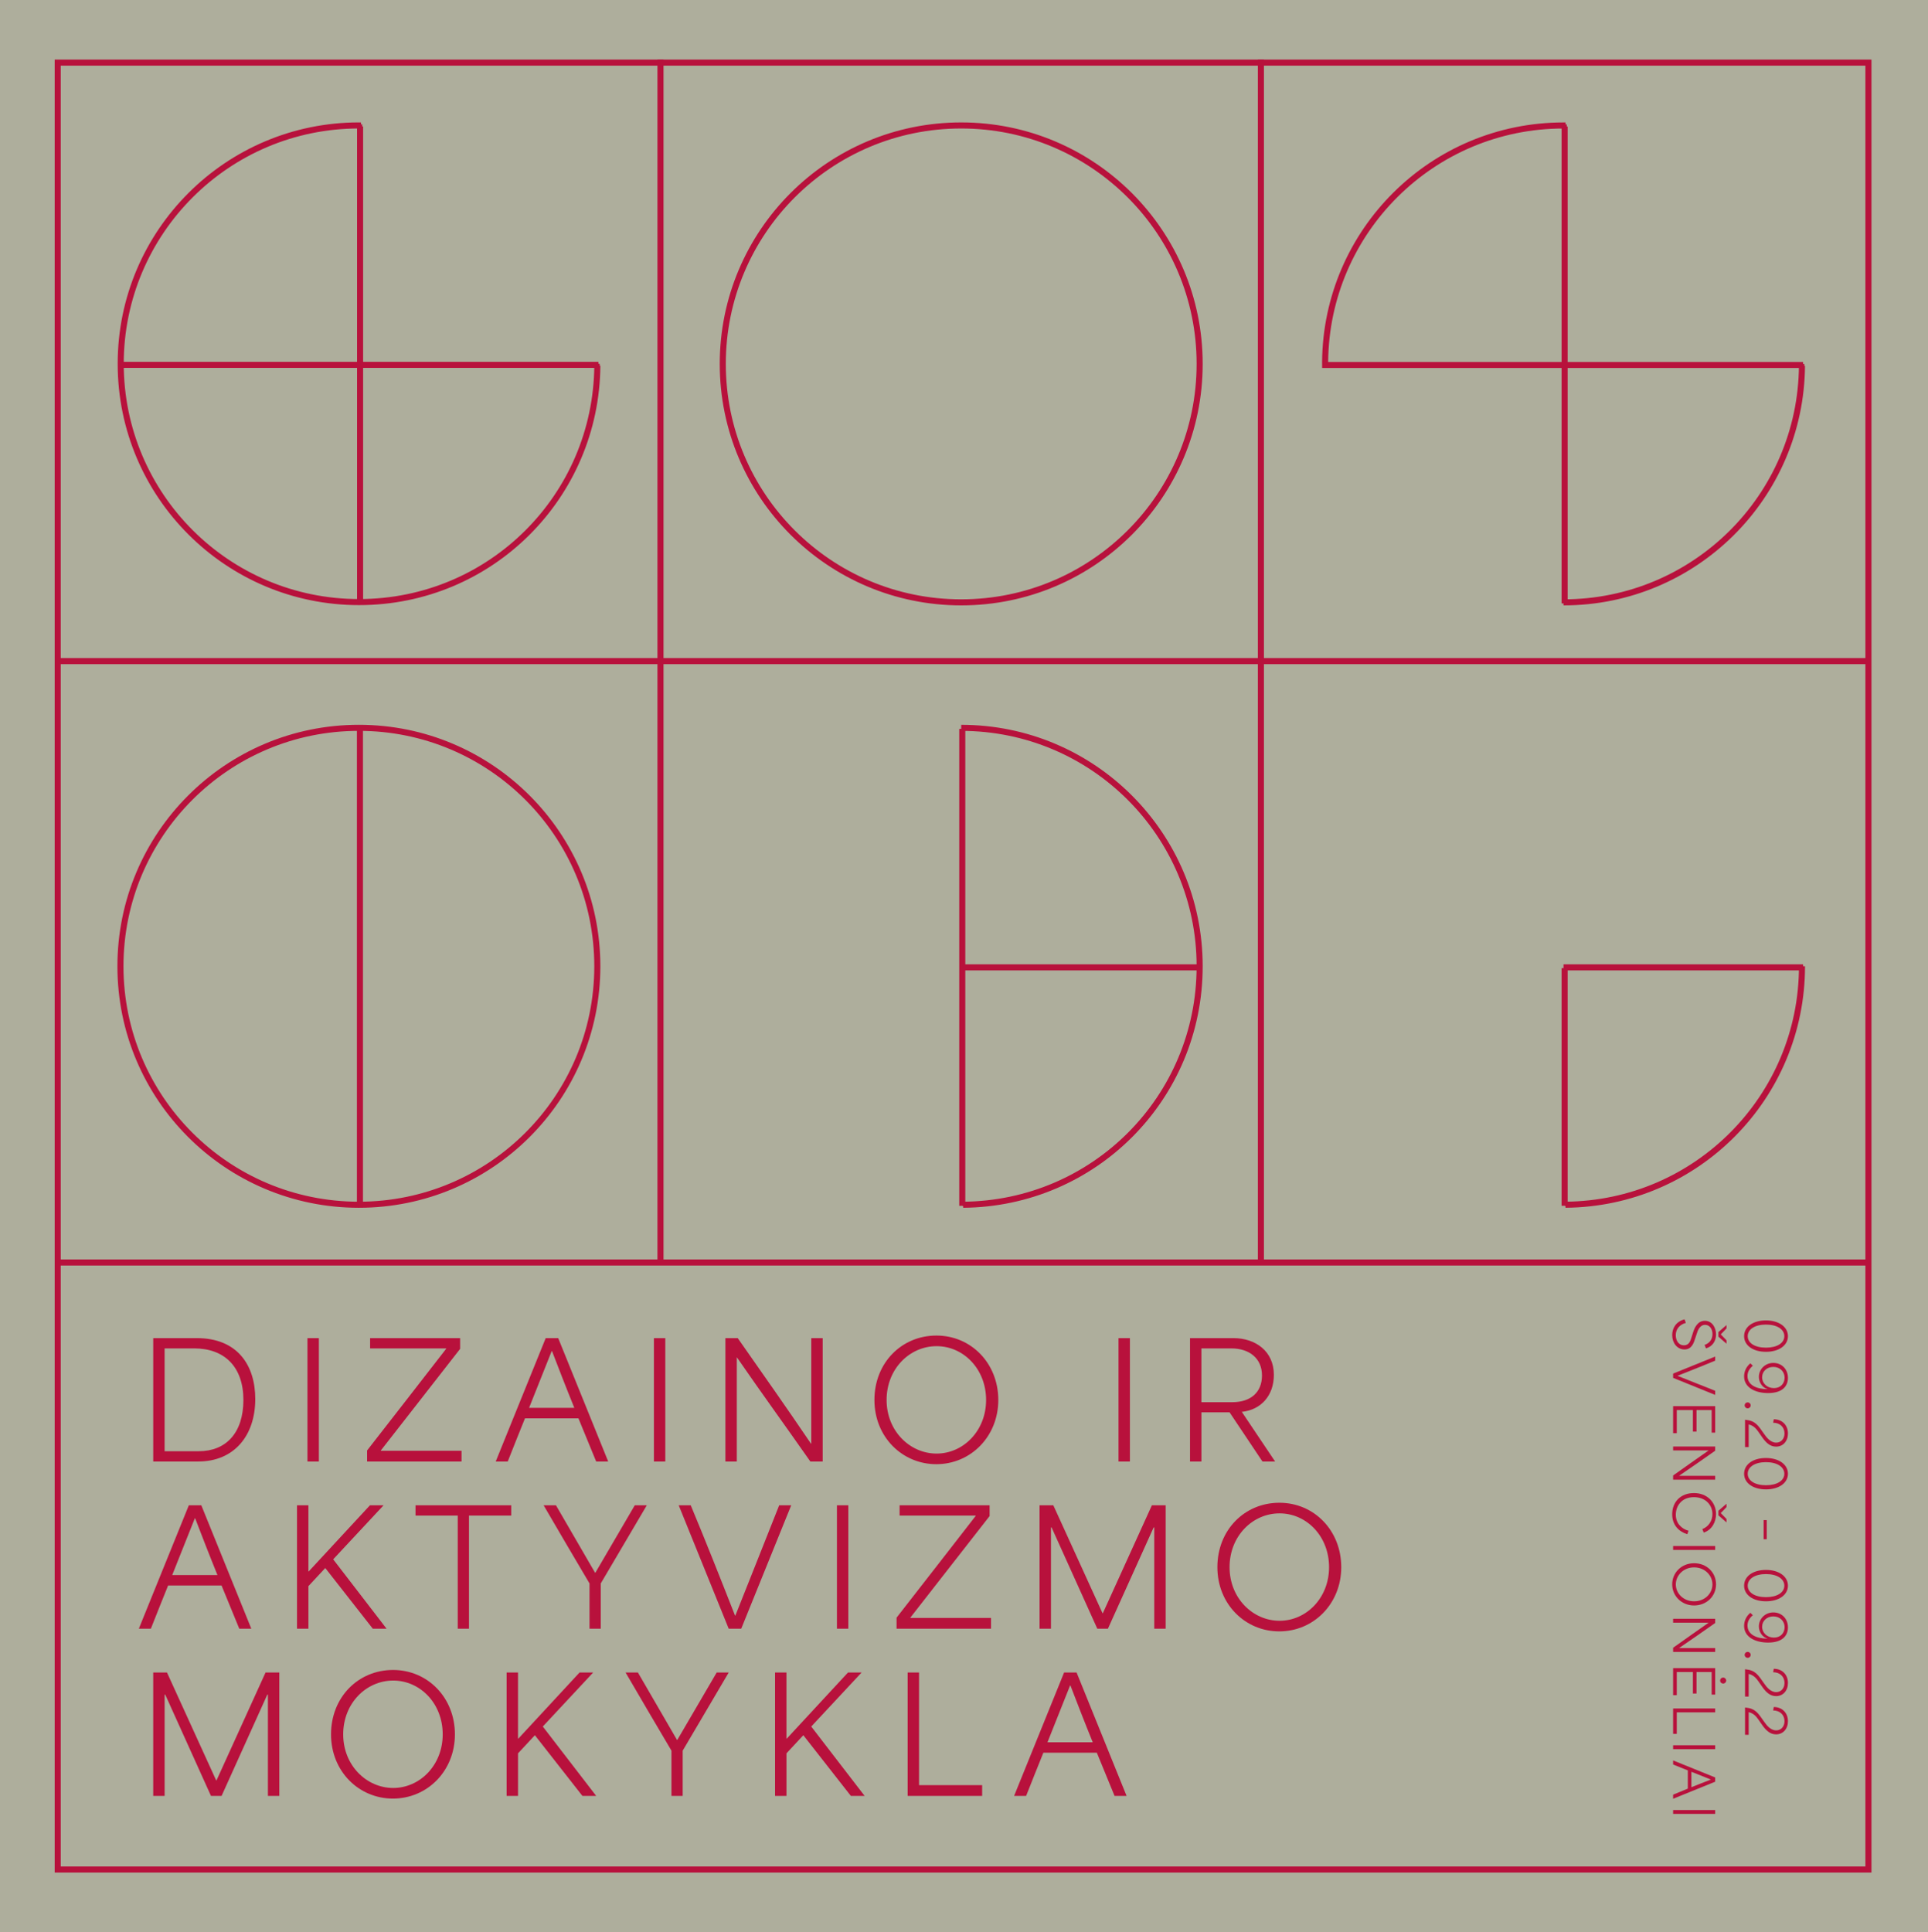 <svg xmlns="http://www.w3.org/2000/svg" id="Layer_1" viewBox="0 0 1072.52 1074.68"><defs><style> .cls-1 { fill: #b8113c; } .cls-2 { stroke-width: 3.37px; } .cls-2, .cls-3, .cls-4 { fill: none; stroke: #b8113c; } .cls-5 { fill: #aeae9c; } .cls-3 { stroke-width: 1.19px; } .cls-4 { stroke-width: 1.19px; } </style></defs><polygon class="cls-5" points="-4.26 -2.4 -4.26 1077.6 1075.74 1077.6 1075.74 -2.4 -4.26 -2.4 -4.26 -2.4"/><polygon class="cls-5" points="32.1 34.83 32.1 1039.91 1039.38 1039.91 1039.38 34.83 32.1 34.83 32.1 34.83"/><polygon class="cls-2" points="32.1 34.83 32.1 1039.91 1039.38 1039.91 1039.38 34.83 32.1 34.83 32.1 34.83"/><path class="cls-3" d="M200.95,670.73v-265.28M200.35,670.13c73.25,0,132.64-59.38,132.64-132.64s-59.38-132.64-132.64-132.64-132.64,59.38-132.64,132.64,59.38,132.64,132.64,132.64h0ZM535.42,335.06c73.25,0,132.64-59.38,132.64-132.64s-59.38-132.64-132.64-132.64-132.64,59.38-132.64,132.64,59.38,132.64,132.64,132.64h0Z"/><path class="cls-4" d="M68.45,202.94h265.15M201.03,335.51V70.36M201.52,69.77c-.36,0-.73,0-1.09,0-73.22,0-132.57,59.36-132.57,132.57s59.35,132.57,132.57,132.57,131.99-58.78,132.57-131.5"/><path class="cls-3" d="M871.58,69.79c-.36,0-.72,0-1.09,0-72.88,0-132.03,58.78-132.63,131.51,0,.24.01,1.72.01,1.72h265.85M871.09,335.65V70.38M870.49,335.06c72.9,0,132.06-58.81,132.63-131.57M536.02,405.45v265.28M668.65,538.09h-133.23M535.42,404.86c73.25,0,132.64,59.38,132.64,132.64s-58.8,132.06-131.57,132.63M871.09,538.51v132.21M1003.73,538.09h-133.23M1003.13,537.49c0,72.9-58.8,132.06-131.56,132.63"/><path class="cls-2" d="M200.23,670.73v-265.28M199.64,670.13c73.25,0,132.64-59.38,132.64-132.64s-59.38-132.64-132.64-132.64-132.64,59.38-132.64,132.64,59.38,132.64,132.64,132.64h0ZM534.71,335.06c73.25,0,132.64-59.38,132.64-132.64s-59.38-132.64-132.64-132.64-132.64,59.38-132.64,132.64,59.38,132.64,132.64,132.64h0ZM67.74,202.94h265.15M200.31,335.51V70.36M200.81,69.77c-.36,0-.73,0-1.09,0-73.22,0-132.57,59.36-132.57,132.57s59.35,132.57,132.57,132.57,131.99-58.78,132.57-131.5M870.87,69.79c-.36,0-.72,0-1.09,0-72.88,0-132.03,58.78-132.63,131.51,0,.24.01,1.72.01,1.72h265.85M870.37,335.65V70.38M869.78,335.06c72.9,0,132.06-58.81,132.63-131.57M535.3,405.45v265.28M667.94,538.09h-133.23M534.71,404.86c73.25,0,132.64,59.38,132.64,132.64s-58.81,132.06-131.57,132.63M870.37,538.51v132.21M1003.01,538.09h-133.23M1002.42,537.49c0,72.9-58.81,132.06-131.57,132.63M1039.38,367.75H32.1M367.42,33.14v669.1M701.42,33.14v669.1M1039.38,702.25H32.1"/><path class="cls-1" d="M85.24,998.96h6.34v-56.32h.35l25.43,56.32h5.9l25.43-56.32h.35v56.32h6.34v-68.64h-7.66l-27.28,60.02h-.18c-9.15-19.98-18.3-40.04-27.37-60.02h-7.66v68.64h0ZM218.56,1000.46c19.18,0,34.5-15.4,34.5-35.73s-15.05-35.82-34.41-35.82-34.5,15.14-34.5,35.82,15.58,35.73,34.41,35.73h0ZM190.92,964.72c0-17.34,12.85-29.92,27.81-29.92s27.54,12.67,27.54,29.92-12.76,29.83-27.54,29.83-27.81-12.5-27.81-29.83h0ZM281.83,998.96h6.34v-23.67c3.08-3.34,6.25-6.78,9.33-10.03h.09c8.8,11.18,17.6,22.44,26.4,33.7h7.66l-29.66-38.54v-.09l27.98-30.01h-7.57l-34.06,36.78h-.18v-36.78h-6.34v68.64h0ZM373.52,998.96h6.25v-25.17l25.61-43.47h-6.69l-21.91,37.49h-.18l-21.74-37.49h-6.86c8.45,14.52,16.98,29.04,25.52,43.47v25.17h0ZM431.16,998.96h6.34v-23.67c3.08-3.34,6.25-6.78,9.33-10.03h.09c8.8,11.18,17.6,22.44,26.4,33.7h7.66l-29.66-38.54v-.09l27.98-30.01h-7.57l-34.06,36.78h-.18v-36.78h-6.34v68.64h0ZM504.91,998.96h41.45v-5.98h-35.11v-62.66h-6.34v68.64h0ZM564.13,998.96h6.69c3.17-8.01,6.34-16.02,9.59-24.02h29.74c3.26,8.01,6.6,16.02,9.86,24.02h6.69l-27.81-68.64h-6.95l-27.81,68.64h0ZM582.7,969.12c4.93-12.5,10.21-25.52,12.58-31.59h.18c3.34,8.71,7.83,20.33,12.41,31.59h-25.17Z"/><path class="cls-1" d="M77.23,905.96h6.69c3.17-8.01,6.34-16.02,9.59-24.02h29.74c3.26,8.01,6.6,16.02,9.86,24.02h6.69l-27.81-68.64h-6.95l-27.81,68.64h0ZM95.8,876.12c4.93-12.5,10.21-25.52,12.58-31.59h.18c3.34,8.71,7.83,20.33,12.41,31.59h-25.17ZM165.23,905.96h6.34v-23.67c3.08-3.34,6.25-6.78,9.33-10.03h.09c8.8,11.18,17.6,22.44,26.4,33.7h7.66l-29.66-38.54v-.09l27.98-30.01h-7.57l-34.06,36.78h-.18v-36.78h-6.34v68.64h0ZM254.64,843.04v62.92h6.25v-62.92h23.5v-5.72h-53.24v5.72h23.5ZM327.94,905.96h6.25v-25.17l25.61-43.47h-6.69l-21.91,37.49h-.18l-21.74-37.49h-6.86c8.45,14.52,16.98,29.04,25.52,43.47v25.17h0ZM405.38,905.96h6.95l27.81-68.64h-6.69c-7.22,18.3-16.28,40.92-24.38,61.34h-.18c-8.01-20.42-16.98-43.03-24.64-61.34h-6.69l27.81,68.64h0ZM465.57,905.96h6.34v-68.64h-6.34v68.64h0ZM498.75,899.8v6.16h52.54v-5.98h-44.88v-.18l44.09-56.5v-5.98h-50.07v5.72h42.33v.18c-14.61,18.83-29.3,37.75-44,56.58h0ZM578.3,905.96h6.34v-56.32h.35l25.43,56.32h5.9l25.43-56.32h.35v56.32h6.34v-68.64h-7.66l-27.28,60.02h-.18c-9.15-19.98-18.3-40.04-27.37-60.02h-7.66v68.64h0ZM711.62,907.45c19.18,0,34.5-15.4,34.5-35.73s-15.05-35.82-34.41-35.82-34.5,15.14-34.5,35.82,15.58,35.73,34.41,35.73h0ZM683.99,871.72c0-17.34,12.85-29.92,27.81-29.92s27.54,12.67,27.54,29.92-12.76,29.83-27.54,29.83-27.81-12.5-27.81-29.83h0Z"/><path class="cls-1" d="M85.24,812.96h24.99c19.98,0,31.77-14.34,31.77-34.76,0-18.57-9.68-33.88-32.56-33.88h-24.2v68.64h0ZM91.57,807.24v-57.2h16.46c16.98,0,27.37,10.38,27.37,28.69s-9.68,28.51-24.82,28.51h-19.01ZM171.04,812.96h6.34v-68.64h-6.34v68.64h0ZM204.21,806.8v6.16h52.54v-5.98h-44.88v-.18l44.09-56.5v-5.98h-50.07v5.72h42.33v.18c-14.61,18.83-29.3,37.75-44,56.58h0ZM275.76,812.96h6.69c3.17-8.01,6.34-16.02,9.59-24.02h29.74c3.26,8.01,6.6,16.02,9.86,24.02h6.69l-27.81-68.64h-6.95l-27.81,68.64h0ZM294.32,783.12c4.93-12.5,10.21-25.52,12.58-31.59h.18c3.34,8.71,7.83,20.33,12.41,31.59h-25.17ZM363.76,812.96h6.34v-68.64h-6.34v68.64h0ZM403.53,812.96h6.34v-57.9h.09c13.73,19.89,27.46,38.81,40.83,57.9h6.86v-68.64h-6.34v58.7h-.18c-13.64-20.15-27.19-39.34-40.74-58.7h-6.86v68.64h0ZM520.84,814.45c19.18,0,34.5-15.4,34.5-35.73s-15.05-35.82-34.41-35.82-34.5,15.14-34.5,35.82,15.58,35.73,34.41,35.73h0ZM493.2,778.72c0-17.34,12.85-29.92,27.81-29.92s27.54,12.67,27.54,29.92-12.76,29.83-27.54,29.83-27.81-12.5-27.81-29.83h0ZM622.21,812.96h6.34v-68.64h-6.34v68.64h0ZM661.99,812.96h6.34v-27.37h15.66l18.3,27.37h7.04c-6.16-9.24-12.32-18.39-18.48-27.54v-.09c10.38-1.06,17.78-8.8,17.78-20.59,0-13.2-10.3-20.42-22.53-20.42h-24.11v68.64h0ZM668.32,779.96v-29.92h16.63c9.94,0,17.07,5.46,17.07,15.05s-6.51,14.87-16.46,14.87h-17.25Z"/><path class="cls-1" d="M930.22,742.64c0,4.29,2.67,7.98,6.84,7.98s5.22-3.84,6.06-6.45l.75-2.28c.48-1.5,1.56-4.95,4.65-4.95,2.52,0,4.11,2.31,4.11,5.13,0,3-1.74,5.16-4.41,6.03l.78,1.92c3.63-1.02,5.61-4.08,5.61-7.74s-2.07-7.59-6.24-7.59-5.79,4.11-6.54,6.45l-.69,2.19c-.72,2.28-1.32,4.98-4.38,4.98-3.24,0-4.56-3-4.56-5.61,0-3.12,1.86-5.85,5.61-6.84l-.72-1.98c-5.13,1.35-6.87,5.31-6.87,8.76h0ZM960.43,737.06l-4.5,3.9v2.55l4.5,3.93v-1.89c-1.05-1.08-2.07-2.19-3.21-3.3,1.14-1.11,2.16-2.22,3.21-3.33v-1.86h0ZM930.73,764.06v2.37l23.4,9.48v-2.28c-6.24-2.46-13.95-5.55-20.91-8.31v-.06c6.96-2.73,14.67-5.79,20.91-8.4v-2.28l-23.4,9.48h0ZM930.73,782.18v15.03h2.04v-12.87h8.97v11.97h2.01v-11.97h8.43v12.57h1.95v-14.73h-23.4ZM930.73,804.62v2.16h19.74v.03c-6.78,4.68-13.23,9.36-19.74,13.92v2.34h23.4v-2.16h-20.01v-.06c6.87-4.65,13.41-9.27,20.01-13.89v-2.34h-23.4ZM930.22,842.33c0,5.91,3.6,9.6,8.4,11.07l.69-1.92c-3.84-1.08-7.08-4.05-7.08-8.94s3.24-9.75,10.08-9.75c6.45,0,10.29,4.35,10.29,9.42,0,3.66-2.04,6.93-5.61,8.34l.78,1.95c4.62-1.53,6.84-5.97,6.84-10.32,0-6.45-4.86-11.67-12.27-11.67s-12.12,4.89-12.12,11.82h0ZM960.43,836.45l-4.5,3.9v2.55l4.5,3.93v-1.89c-1.05-1.08-2.07-2.19-3.21-3.3,1.14-1.11,2.16-2.22,3.21-3.33v-1.86h0ZM930.73,859.97v2.16h23.4v-2.16h-23.4ZM930.22,881.27c0,6.54,5.25,11.76,12.18,11.76s12.21-5.13,12.21-11.73-5.16-11.76-12.21-11.76-12.18,5.31-12.18,11.73h0ZM942.4,871.85c5.91,0,10.2,4.38,10.2,9.48s-4.32,9.39-10.2,9.39-10.17-4.35-10.17-9.39,4.26-9.48,10.17-9.48h0ZM930.73,900.44v2.16h19.74v.03c-6.78,4.68-13.23,9.36-19.74,13.92v2.34h23.4v-2.16h-20.01v-.06c6.87-4.65,13.41-9.27,20.01-13.89v-2.34h-23.4ZM930.73,927.89v15.03h2.04v-12.87h8.97v11.97h2.01v-11.97h8.43v12.57h1.95v-14.73h-23.4ZM958.6,933.14c-.96,0-1.71.72-1.71,1.68s.75,1.65,1.71,1.65c.9,0,1.65-.72,1.65-1.65s-.75-1.68-1.65-1.68h0ZM930.73,950.33v14.13h2.04v-11.97h21.36v-2.16h-23.4ZM930.73,970.79v2.16h23.4v-2.16h-23.4ZM930.73,979.22v2.28c2.73,1.08,5.46,2.16,8.19,3.27v10.14c-2.73,1.11-5.46,2.25-8.19,3.36v2.28l23.4-9.48v-2.37l-23.4-9.48h0ZM940.9,985.55c4.26,1.68,8.7,3.48,10.77,4.29v.06c-2.97,1.14-6.93,2.67-10.77,4.23v-8.58h0ZM930.73,1006.82v2.16h23.4v-2.16h-23.4Z"/><path class="cls-1" d="M970.22,743.24c0,5.16,4.98,8.7,12.15,8.7s12.24-3.54,12.24-8.7-5.04-8.76-12.24-8.76-12.15,3.54-12.15,8.76h0ZM982.37,736.79c6.18,0,10.23,2.61,10.23,6.45s-4.05,6.39-10.23,6.39-10.14-2.58-10.14-6.39,3.99-6.45,10.14-6.45h0ZM970.22,765.62c0,6.27,6.3,9.27,13.35,9.27,8.25,0,11.04-4.11,11.04-8.46,0-4.89-3.51-8.31-8.13-8.31s-8.04,3.6-8.04,7.74c0,3.12,1.89,5.97,4.74,6.78v.06c-6.03,0-11.07-2.28-11.07-7.29,0-2.01.81-3.9,2.97-5.73l-1.38-1.35c-2.46,2.04-3.48,4.74-3.48,7.29h0ZM986.48,760.34c3.81,0,6.27,2.73,6.27,5.97s-2.22,5.82-5.94,5.82-6.57-2.58-6.57-6.03c0-3.27,2.64-5.76,6.24-5.76h0ZM970.52,781.76c0,.9.75,1.62,1.71,1.62.9,0,1.65-.72,1.65-1.62,0-.96-.75-1.68-1.65-1.68-.96,0-1.71.72-1.71,1.68h0ZM970.91,789.74h-.18v15.18h2.04v-12.57c3.96.87,5.07,3.9,7.89,7.65,1.83,2.46,3.99,4.68,7.35,4.68,3.93,0,6.6-3.09,6.6-7.32,0-4.74-3.3-7.89-7.89-7.89l-.33,1.92c3.72,0,6.3,2.4,6.3,5.94,0,3.09-1.98,5.13-4.62,5.13-3.18,0-5.4-2.94-6.69-4.8-3.45-4.92-4.83-7.35-10.47-7.92h0ZM970.22,819.77c0,5.16,4.98,8.7,12.15,8.7s12.24-3.54,12.24-8.7-5.04-8.76-12.24-8.76-12.15,3.54-12.15,8.76h0ZM982.37,813.32c6.18,0,10.23,2.61,10.23,6.45s-4.05,6.39-10.23,6.39-10.14-2.58-10.14-6.39,3.99-6.45,10.14-6.45h0ZM981.08,856.19h1.74v-10.65h-1.74v10.65h0ZM970.22,882.02c0,5.16,4.98,8.7,12.15,8.7s12.24-3.54,12.24-8.7-5.04-8.76-12.24-8.76-12.15,3.54-12.15,8.76h0ZM982.37,875.57c6.18,0,10.23,2.61,10.23,6.45s-4.05,6.39-10.23,6.39-10.14-2.58-10.14-6.39,3.99-6.45,10.14-6.45h0ZM970.22,904.4c0,6.27,6.3,9.27,13.35,9.27,8.25,0,11.04-4.11,11.04-8.46,0-4.89-3.51-8.31-8.13-8.31s-8.04,3.6-8.04,7.74c0,3.12,1.89,5.97,4.74,6.78v.06c-6.03,0-11.07-2.28-11.07-7.29,0-2.01.81-3.9,2.97-5.73l-1.38-1.35c-2.46,2.04-3.48,4.74-3.48,7.29h0ZM986.48,899.12c3.81,0,6.27,2.73,6.27,5.97s-2.22,5.82-5.94,5.82-6.57-2.58-6.57-6.03c0-3.27,2.64-5.76,6.24-5.76h0ZM970.52,920.54c0,.9.75,1.62,1.71,1.62.9,0,1.65-.72,1.65-1.62,0-.96-.75-1.68-1.65-1.68-.96,0-1.71.72-1.71,1.68h0ZM970.91,928.52h-.18v15.18h2.04v-12.57c3.96.87,5.07,3.9,7.89,7.65,1.83,2.46,3.99,4.68,7.35,4.68,3.93,0,6.6-3.09,6.6-7.32,0-4.74-3.3-7.89-7.89-7.89l-.33,1.92c3.72,0,6.3,2.4,6.3,5.94,0,3.09-1.98,5.13-4.62,5.13-3.18,0-5.4-2.94-6.69-4.8-3.45-4.92-4.83-7.35-10.47-7.92h0ZM970.91,949.79h-.18v15.18h2.04v-12.57c3.96.87,5.07,3.9,7.89,7.65,1.83,2.46,3.99,4.68,7.35,4.68,3.93,0,6.6-3.09,6.6-7.32,0-4.74-3.3-7.89-7.89-7.89l-.33,1.92c3.72,0,6.3,2.4,6.3,5.94,0,3.09-1.98,5.13-4.62,5.13-3.18,0-5.4-2.94-6.69-4.8-3.45-4.92-4.83-7.35-10.47-7.92h0Z"/></svg>